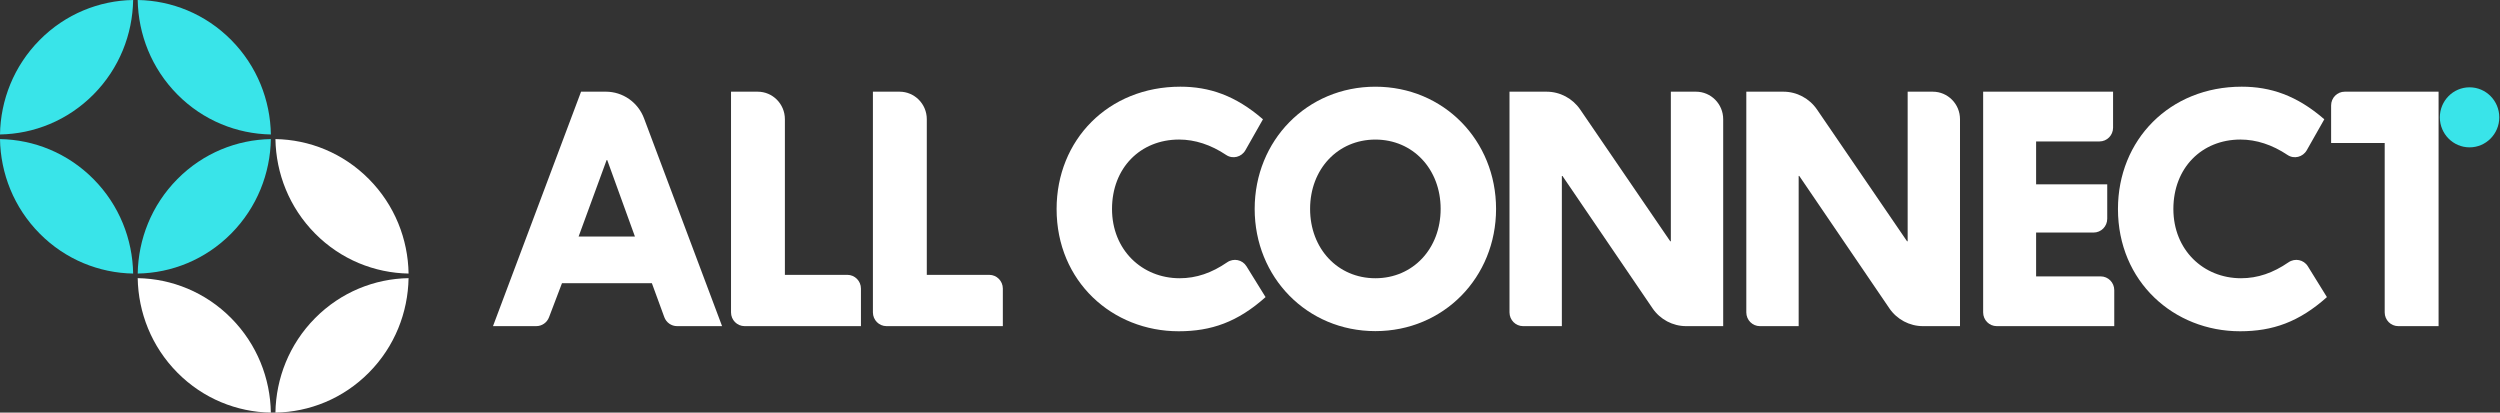 <svg width="206" height="34" viewBox="0 0 206 34" fill="none" xmlns="http://www.w3.org/2000/svg">
<rect x="0" y="0" width="206" height="34" fill="#333333" stroke="none"/>
<g clip-path="url(#clip0_2920_12753)">
<path d="M10.971 0C8.177 0.047 5.398 1.145 3.266 3.298C1.133 5.451 0.046 8.258 0 11.08C2.794 11.033 5.573 9.935 7.706 7.782C9.838 5.628 10.925 2.822 10.971 0Z" fill="#39E4E9"/>
<path d="M22.32 11.08C22.274 8.258 21.187 5.451 19.054 3.298C16.922 1.145 14.142 0.047 11.347 0C11.394 2.822 12.481 5.628 14.613 7.782C16.745 9.935 19.524 11.032 22.319 11.08H22.32Z" fill="#39E4E9"/>
<path d="M0 11.461C0.046 14.283 1.133 17.089 3.266 19.243C5.398 21.396 8.177 22.492 10.971 22.541C10.925 19.719 9.838 16.912 7.706 14.759C5.573 12.606 2.794 11.509 0 11.461Z" fill="#39E4E9"/>
<path d="M11.347 22.541C14.142 22.494 16.921 21.396 19.053 19.243C21.185 17.089 22.271 14.283 22.319 11.461C19.524 11.508 16.745 12.606 14.613 14.759C12.481 16.912 11.395 19.719 11.347 22.541Z" fill="#39E4E9"/>
<path d="M22.695 33.999C25.489 33.952 28.268 32.854 30.4 30.701C32.533 28.547 33.618 25.741 33.666 22.919C30.872 22.966 28.093 24.064 25.96 26.217C23.828 28.37 22.742 31.177 22.695 33.999Z" fill="white"/>
<path d="M33.667 22.541C33.621 19.719 32.534 16.912 30.402 14.759C28.269 12.606 25.491 11.509 22.696 11.461C22.742 14.283 23.83 17.089 25.962 19.243C28.094 21.396 30.873 22.492 33.667 22.541Z" fill="white"/>
<path d="M11.347 22.92C11.394 25.742 12.481 28.549 14.613 30.702C16.745 32.855 19.524 33.952 22.319 34C22.272 31.178 21.185 28.372 19.053 26.218C16.921 24.065 14.142 22.968 11.347 22.92Z" fill="white"/>
<path d="M53.067 9.748L59.499 26.873H55.79C55.32 26.873 54.901 26.577 54.738 26.132L53.715 23.337H46.307L45.238 26.146C45.071 26.584 44.654 26.873 44.19 26.873H40.623L47.88 7.554H49.919C51.318 7.554 52.571 8.428 53.067 9.748ZM50.036 13.191H49.985L47.676 19.493H52.319L50.036 13.191Z" fill="white"/>
<path d="M64.675 9.822V22.647H69.82C70.44 22.647 70.942 23.154 70.942 23.78V26.874H61.358C60.738 26.874 60.236 26.367 60.236 25.741V7.555H62.431C63.671 7.555 64.675 8.569 64.675 9.822Z" fill="white"/>
<path d="M76.368 9.822V22.647H81.512C82.132 22.647 82.634 23.154 82.634 23.78V26.874H73.05C72.43 26.874 71.928 26.367 71.928 25.741V7.555H74.123C75.363 7.555 76.368 8.57 76.368 9.822Z" fill="white"/>
<path d="M97.204 22.927C94.104 22.927 91.63 20.594 91.63 17.22C91.63 13.845 93.959 11.499 97.159 11.499C98.459 11.499 99.775 11.924 101.039 12.771C101.575 13.13 102.302 12.944 102.62 12.382L104.068 9.829C101.798 7.86 99.631 7.143 97.261 7.143C91.318 7.143 87.064 11.536 87.064 17.22C87.064 23.205 91.663 27.296 97.125 27.296C99.809 27.296 101.983 26.537 104.282 24.481L102.711 21.943C102.37 21.392 101.647 21.25 101.115 21.616C99.847 22.488 98.58 22.927 97.204 22.927Z" fill="white"/>
<path d="M103.385 17.214C103.385 11.577 107.698 7.144 113.331 7.144C118.963 7.144 123.276 11.577 123.276 17.214C123.276 22.851 118.963 27.284 113.331 27.284C107.698 27.284 103.385 22.851 103.385 17.214ZM118.709 17.214C118.709 13.934 116.425 11.501 113.331 11.501C110.236 11.501 107.952 13.934 107.952 17.214C107.952 20.494 110.236 22.927 113.331 22.927C116.425 22.927 118.709 20.494 118.709 17.214Z" fill="white"/>
<path d="M128.697 14.498V26.874H125.505C124.885 26.874 124.383 26.367 124.383 25.741V7.555H127.437C128.544 7.555 129.579 8.105 130.208 9.024L137.627 19.88H137.678V7.555H139.747C140.987 7.555 141.991 8.57 141.991 9.822V26.874H138.942C137.833 26.874 136.795 26.323 136.167 25.401L128.747 14.5H128.697V14.498Z" fill="white"/>
<path d="M148.21 14.498V26.874H145.019C144.398 26.874 143.896 26.367 143.896 25.741V7.555H146.95C148.057 7.555 149.092 8.105 149.721 9.024L157.14 19.88H157.191V7.555H159.26C160.5 7.555 161.504 8.569 161.504 9.822V26.874H158.455C157.346 26.874 156.308 26.323 155.68 25.401L148.26 14.499H148.21V14.498Z" fill="white"/>
<path d="M174.117 7.555V10.521C174.117 11.148 173.615 11.655 172.995 11.655H167.775V15.191H173.636V18.028C173.636 18.654 173.134 19.162 172.514 19.162H167.775V22.774H173.093C173.713 22.774 174.215 23.281 174.215 23.907V26.874H164.533C163.913 26.874 163.411 26.367 163.411 25.741V7.555H174.117Z" fill="white"/>
<path d="M192.084 11.782V8.688C192.084 8.062 192.586 7.555 193.207 7.555H200.939V26.874H197.621C197.001 26.874 196.499 26.367 196.499 25.741V11.782H192.084Z" fill="white"/>
<path d="M184.659 22.927C181.559 22.927 179.086 20.594 179.086 17.22C179.086 13.845 181.415 11.499 184.614 11.499C185.915 11.499 187.231 11.924 188.495 12.771C189.03 13.13 189.757 12.944 190.076 12.382L191.523 9.829C189.254 7.86 187.086 7.143 184.717 7.143C178.773 7.143 174.52 11.536 174.52 17.22C174.52 23.205 179.118 27.296 184.581 27.296C187.264 27.296 189.439 26.537 191.738 24.481L190.167 21.943C189.826 21.392 189.102 21.25 188.57 21.616C187.302 22.488 186.035 22.927 184.659 22.927Z" fill="white"/>
<path d="M203.492 12.142C204.844 12.142 205.941 11.034 205.941 9.669C205.941 8.303 204.844 7.195 203.492 7.195C202.14 7.195 201.043 8.303 201.043 9.669C201.043 11.034 202.14 12.142 203.492 12.142Z" fill="#39E4E9"/>
</g>
<defs>
<clipPath id="clip0_2920_12753">
<rect width="206" height="34" fill="white"/>
</clipPath>
</defs>
</svg>
